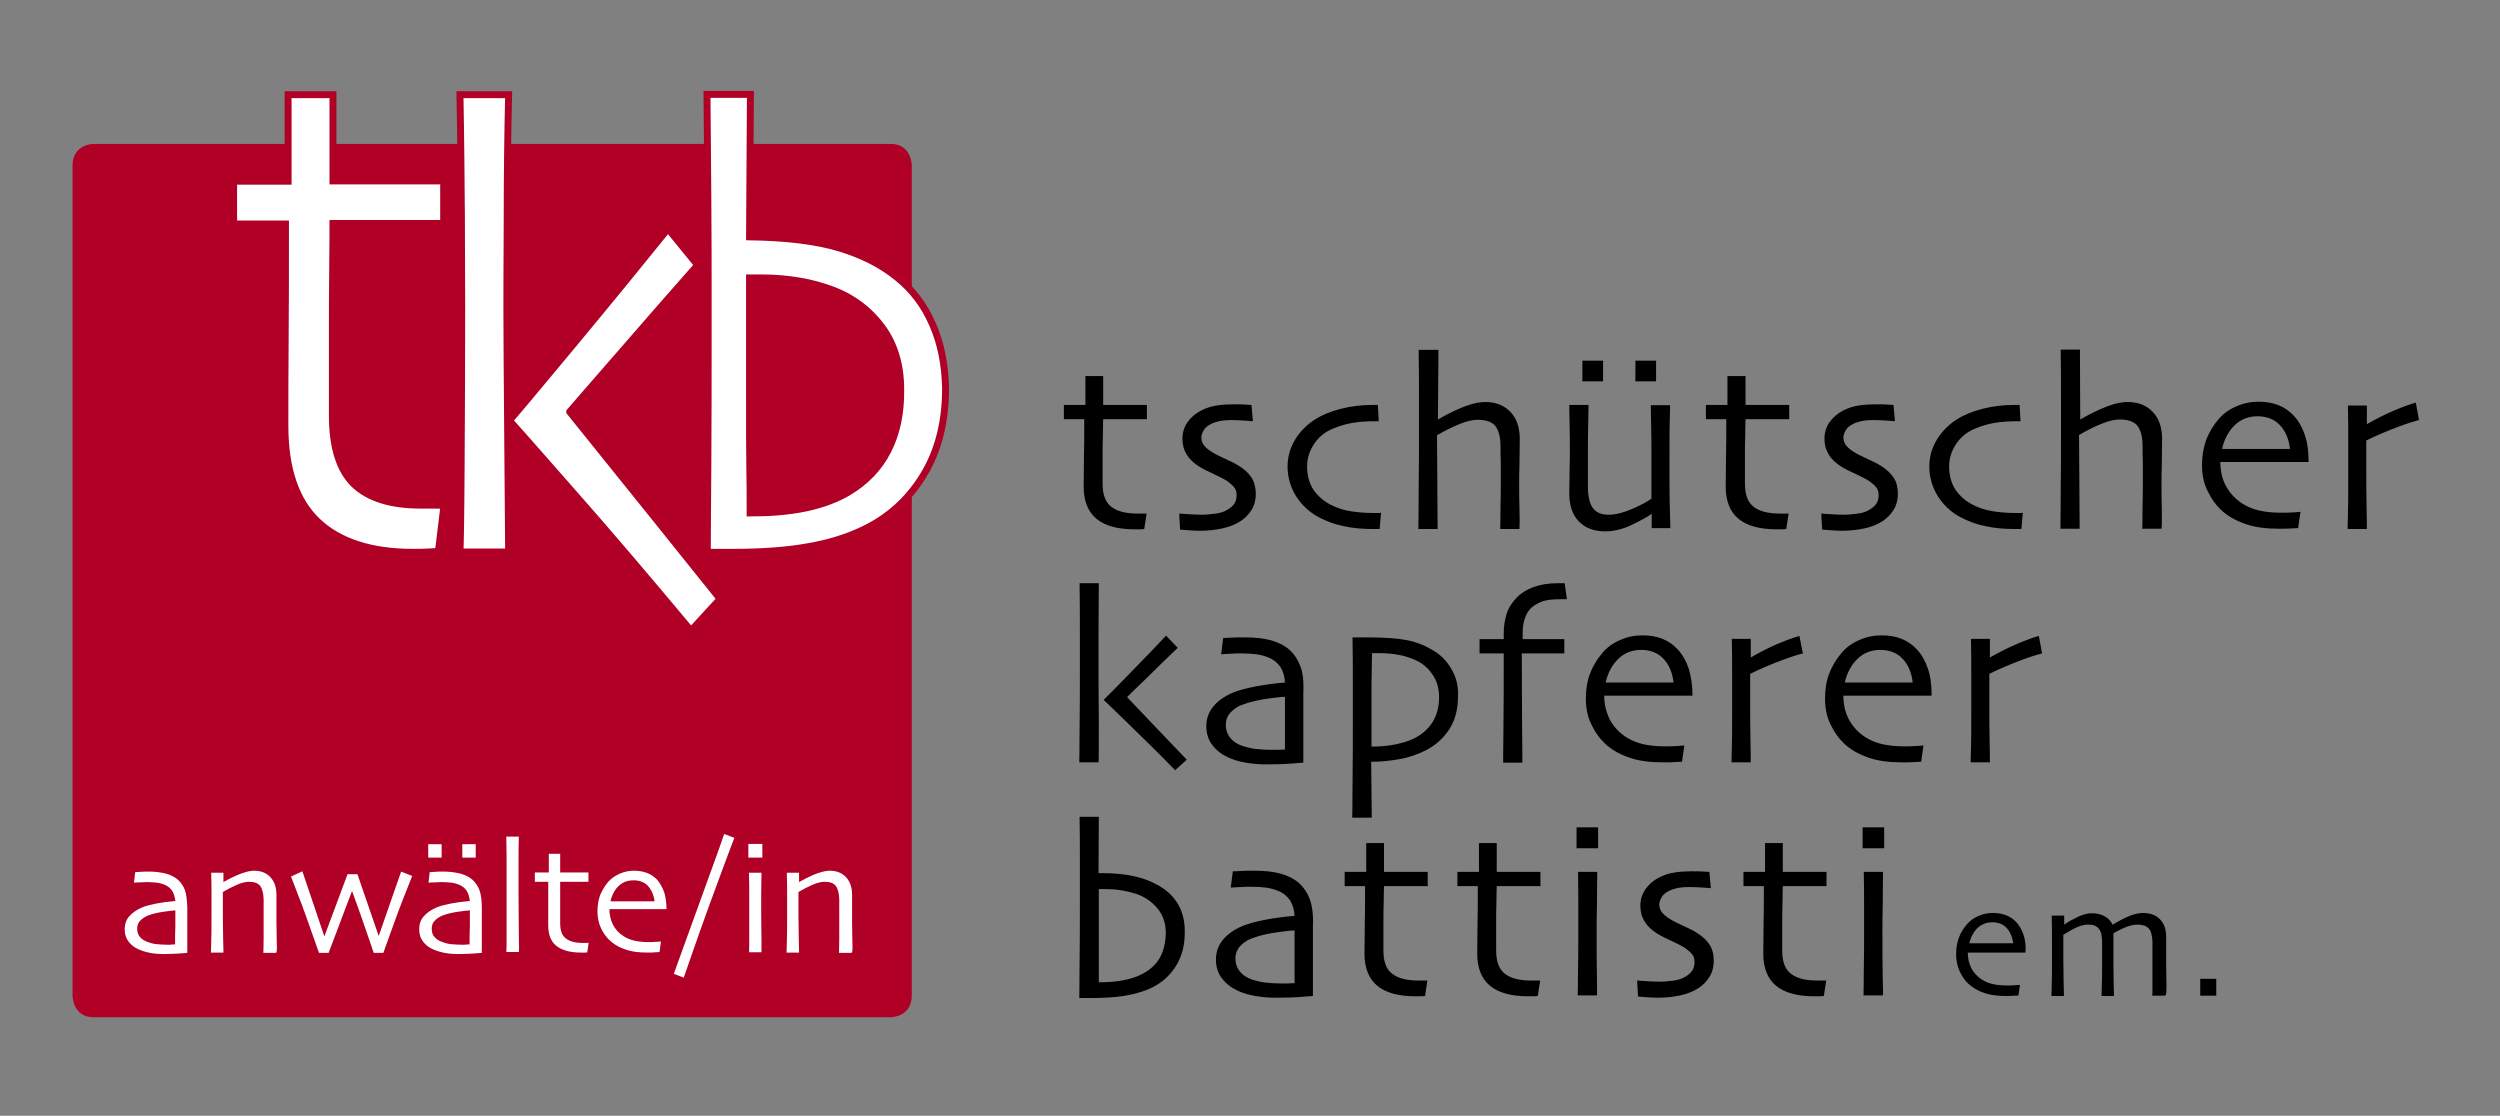 <?xml version="1.0" encoding="utf-8"?>
<!-- Generator: Adobe Illustrator 26.1.0, SVG Export Plug-In . SVG Version: 6.00 Build 0)  -->
<svg version="1.1" id="Ebene_1" xmlns="http://www.w3.org/2000/svg" xmlns:xlink="http://www.w3.org/1999/xlink" x="0px" y="0px"
	 viewBox="0 0 858.2 383" style="enable-background:new 0 0 858.2 383;" xml:space="preserve">
<rect x="0" y="0" width="858.2" height="383" fill="#808080" stroke="none"/>
<style type="text/css">
	.st0{fill:#B10026;}
	.st1{fill:#FFFFFF;}
	
		.st2{clip-path:url(#SVGID_00000085236359999015099680000002439200405430577035_);fill:none;stroke:#B10026;stroke-width:2.378;stroke-miterlimit:10;}
	.st3{fill:none;stroke:#B10026;stroke-width:2.378;stroke-miterlimit:10;}
	
		.st4{clip-path:url(#SVGID_00000073680418918959928640000001677920923217050517_);fill:none;stroke:#B10026;stroke-width:2.378;stroke-miterlimit:10;}
	.st5{fill:none;stroke:#B10026;stroke-width:2.378;}
</style>
<g>
	<path class="st0" d="M32.1,49.4c0,0-7.2,0-7.2,7.5v284.8c0,0,0,7.5,7.2,7.5h273.7c0,0,7.2,0,7.2-7.5V56.9c0,0,0-7.5-7.2-7.5H32.1
		L32.1,49.4z"/>
	<path class="st1" d="M149,173.4c-1.8,0-3.3,0-4.6,0c-10.3,0-17.9-2.4-22.9-7.2c-4.9-4.8-7.4-12.6-7.4-23.5c0-7,0-13.1,0-18.2
		c0-5.1,0-9.4,0-12.9c0-4.2,0-10.6,0.1-19.3c0.1-8.7,0.1-13.9,0.1-15.6h38V62.1h-38V32.5H98.9v29.7H80.2v14.7H98
		c0,15.7,0,28.8-0.1,39.4c-0.1,10.6-0.1,20.5-0.1,29.8c0,14.8,3.7,25.7,11.1,32.8c7.4,7.1,18.4,10.7,32.9,10.7c1.4,0,3.1,0,5-0.1
		c1.9-0.1,3.2-0.2,3.7-0.2l1.9-15.7C151.9,173.4,150.8,173.4,149,173.4"/>
	<g>
		<defs>
			<rect id="SVGID_1_" x="2.9" y="20.7" width="841.9" height="343"/>
		</defs>
		<clipPath id="SVGID_00000172428363134561315160000002043196586078857864_">
			<use xlink:href="#SVGID_1_"  style="overflow:visible;"/>
		</clipPath>
		
			<path style="clip-path:url(#SVGID_00000172428363134561315160000002043196586078857864_);fill:none;stroke:#B10026;stroke-width:2.378;stroke-miterlimit:10;" d="
			M149,173.4c-1.8,0-3.3,0-4.6,0c-10.3,0-17.9-2.4-22.9-7.2c-4.9-4.8-7.4-12.6-7.4-23.5c0-7,0-13.1,0-18.2c0-5.1,0-9.4,0-12.9
			c0-4.2,0-10.6,0.1-19.3c0.1-8.7,0.1-13.9,0.1-15.6h38V62.1h-38V32.5H98.9v29.7H80.2v14.7H98c0,15.7,0,28.8-0.1,39.4
			c-0.1,10.6-0.1,20.5-0.1,29.8c0,14.8,3.7,25.7,11.1,32.8c7.4,7.1,18.4,10.7,32.9,10.7c1.4,0,3.1,0,5-0.1c1.9-0.1,3.2-0.2,3.7-0.2
			l1.9-15.7C151.9,173.4,150.8,173.4,149,173.4"/>
	</g>
	<path class="st1" d="M195.6,141.4v-0.1c2.3-2.7,8.1-9.3,17.4-20c9.2-10.6,18.1-20.8,26.5-30.3l-10.2-12.5
		c-8.2,10.2-18.8,23.2-32,39.1c-13.2,15.9-20.6,24.7-22.3,26.6v0.3c1.3,1.4,8.1,9.1,20.3,23c12.3,13.9,26.3,30.3,41.9,49l10-10.9
		C233.5,188.5,216.3,167.1,195.6,141.4L195.6,141.4z"/>
	<path class="st3" d="M195.6,141.4v-0.1c2.3-2.7,8.1-9.3,17.4-20c9.2-10.6,18.1-20.8,26.5-30.3l-10.2-12.5
		c-8.2,10.2-18.8,23.2-32,39.1c-13.2,15.9-20.6,24.7-22.3,26.6v0.3c1.3,1.4,8.1,9.1,20.3,23c12.3,13.9,26.3,30.3,41.9,49l10-10.9
		C233.5,188.5,216.3,167.1,195.6,141.4L195.6,141.4z"/>
	<path class="st1" d="M174.6,32.5h-16.7c0.3,15.9,0.4,30,0.5,42.3c0,12.3,0.1,22.5,0.1,30.5c0,18.9-0.1,37.3-0.2,55.3
		c-0.1,18-0.3,27.6-0.4,28.9h16.7c0-1.2-0.1-13.6-0.3-37c-0.2-23.5-0.3-38.9-0.3-46.2c0-3.1,0-13.1,0.1-29.8
		C174.1,59.8,174.3,45.1,174.6,32.5L174.6,32.5z"/>
	<g>
		<defs>
			<rect id="SVGID_00000151505467698342671590000008439350186128730551_" x="2.9" y="20.7" width="841.9" height="343"/>
		</defs>
		<clipPath id="SVGID_00000022522480860963428220000017539812331923171723_">
			<use xlink:href="#SVGID_00000151505467698342671590000008439350186128730551_"  style="overflow:visible;"/>
		</clipPath>
		
			<path style="clip-path:url(#SVGID_00000022522480860963428220000017539812331923171723_);fill:none;stroke:#B10026;stroke-width:2.378;stroke-miterlimit:10;" d="
			M174.6,32.5h-16.7c0.3,15.9,0.4,30,0.5,42.3c0,12.3,0.1,22.5,0.1,30.5c0,18.9-0.1,37.3-0.2,55.3c-0.1,18-0.3,27.6-0.4,28.9h16.7
			c0-1.2-0.1-13.6-0.3-37c-0.2-23.5-0.3-38.9-0.3-46.2c0-3.1,0-13.1,0.1-29.8C174.1,59.8,174.3,45.1,174.6,32.5L174.6,32.5z"/>
	</g>
	<path class="st1" d="M320.1,111.3c-2.8-6.5-6.9-11.9-12.3-16.2c-5.2-4.2-11.6-7.5-19.4-9.9c-7.8-2.4-18.1-3.7-31.1-3.9l0.3-48.9
		h-14.9c0.1,12.4,0.2,24.6,0.3,36.6c0.1,11.9,0.1,24.3,0.1,37c0,20.8,0,38.6-0.1,53.3c-0.1,14.8-0.2,24.9-0.2,30.3
		c1.3,0,2.7,0,4.2,0c1.5,0,2.9,0,4.3,0c10.1,0,18.7-0.6,25.9-1.9c7.2-1.2,13.6-3.2,19.2-5.9c8.6-4.1,15.5-10.3,20.6-18.7
		c5.1-8.3,7.6-18.3,7.6-29.9C324.4,125.1,323,117.8,320.1,111.3L320.1,111.3z M304.8,154.7c-3,5.9-7.5,10.6-13.5,14.2
		c-4.2,2.5-9.1,4.3-14.8,5.5c-5.7,1.2-12.1,1.7-19,1.7c0-5,0-10-0.1-14.8c-0.1-4.9-0.1-13.2-0.1-25c0-6.3,0-14.3,0-24
		c0-9.7,0-15.3,0-16.9c0.6,0,1.3,0,2.1,0c0.9,0,1.7,0,2.5,0c4.3,0,8.6,0.4,12.7,1.1c4.1,0.7,7.9,1.8,11.4,3.1
		c6.8,2.6,12.4,6.8,16.7,12.6c4.3,5.8,6.5,13,6.5,21.5C309.3,141.9,307.8,148.8,304.8,154.7L304.8,154.7z"/>
	<path class="st5" d="M320.1,111.3c-2.8-6.5-6.9-11.9-12.3-16.2c-5.2-4.2-11.6-7.5-19.4-9.9c-7.8-2.4-18.1-3.7-31.1-3.9l0.3-48.9
		h-14.9c0.1,12.4,0.2,24.6,0.3,36.6c0.1,11.9,0.1,24.3,0.1,37c0,20.8,0,38.6-0.1,53.3c-0.1,14.8-0.2,24.9-0.2,30.3
		c1.3,0,2.7,0,4.2,0c1.5,0,2.9,0,4.3,0c10.1,0,18.7-0.6,25.9-1.9c7.2-1.2,13.6-3.2,19.2-5.9c8.6-4.1,15.5-10.3,20.6-18.7
		c5.1-8.3,7.6-18.3,7.6-29.9C324.4,125.1,323,117.8,320.1,111.3L320.1,111.3z M304.8,154.7c-3,5.9-7.5,10.6-13.5,14.2
		c-4.2,2.5-9.1,4.3-14.8,5.5c-5.7,1.2-12.1,1.7-19,1.7c0-5,0-10-0.1-14.8c-0.1-4.9-0.1-13.2-0.1-25c0-6.3,0-14.3,0-24
		c0-9.7,0-15.3,0-16.9c0.6,0,1.3,0,2.1,0c0.9,0,1.7,0,2.5,0c4.3,0,8.6,0.4,12.7,1.1c4.1,0.7,7.9,1.8,11.4,3.1
		c6.8,2.6,12.4,6.8,16.7,12.6c4.3,5.8,6.5,13,6.5,21.5C309.3,141.9,307.8,148.8,304.8,154.7L304.8,154.7z"/>
	<path class="st1" d="M63.5,305.6c-0.5-1.4-1.3-2.5-2.3-3.5c-1.1-1-2.5-1.7-4.2-2.2c-1.7-0.4-3.6-0.7-5.7-0.7c-1.4,0-2.5,0-3.3,0.1
		c-0.8,0-1.3,0.1-1.6,0.1l-0.4,3.6c1-0.1,1.7-0.1,2.3-0.1c0.6,0,1.3-0.1,2.1-0.1c1.3,0,2.4,0.1,3.4,0.2c1,0.1,1.9,0.4,2.7,0.7
		c1.2,0.5,2,1.2,2.6,2.1c0.6,0.9,0.9,2.1,1.1,3.5c-2.5,0.2-4.7,0.5-6.7,0.9c-2,0.4-3.5,0.8-4.7,1.3c-1.9,0.8-3.3,1.8-4.4,3
		c-1.1,1.3-1.6,2.7-1.6,4.5c0,1.6,0.4,3,1.3,4.2c0.9,1.2,2.1,2.1,3.5,2.7c1.1,0.5,2.4,0.9,3.9,1.2c1.5,0.3,3,0.4,4.5,0.4
		c2.4,0,4.3-0.1,5.8-0.2c1.5-0.1,2.3-0.2,2.5-0.2c0-0.2,0-1.7,0-4.6c0-2.8,0-6.5,0-10.9C64.2,309,64,307,63.5,305.6L63.5,305.6z
		 M60.1,322.4c0,1.1,0,1.7,0,1.8c-0.6,0-1.1,0-1.7,0.1c-0.5,0-1,0-1.3,0c-1.2,0-2.3-0.1-3.4-0.2c-1.1-0.1-2.1-0.4-2.9-0.7
		c-1.2-0.4-2.1-1-2.7-1.7c-0.7-0.7-1-1.7-1-3c0-1.1,0.4-2.1,1.2-2.8c0.8-0.8,1.7-1.3,2.7-1.7c1.4-0.5,3-0.9,5-1.2
		c2-0.3,3.4-0.4,4.2-0.5c0,1.2,0,2.3,0,3.2c0,0.9,0,1.7,0,2.3C60.1,319.9,60.1,321.4,60.1,322.4L60.1,322.4z M95,323.2
		c0-2.5-0.1-4.5-0.1-6.2c0-1,0-2.4,0-4c0-1.7,0-3.6,0-5.9c0-2.5-0.7-4.5-2.1-6c-1.4-1.5-3.3-2.2-5.6-2.2c-1.1,0-2.5,0.3-4.2,0.9
		c-1.7,0.6-3.8,1.6-6.3,3l0-0.1l0-3.1h-4.2c0.1,2.9,0.1,5.6,0.1,8.1c0,2.5,0,4.8,0,6.7c0,4.1,0,7.2-0.1,9.3c0,2.1-0.1,3.2-0.1,3.3
		h4.3c0-0.1,0-1.7-0.1-4.7c0-3-0.1-5.5-0.1-7.6c0-1.6,0-3.4,0-5.3c0-2,0-3,0-3.2c1.7-1,3.3-1.8,4.9-2.5c1.6-0.7,3-1,4.1-1
		c1.8,0,3.1,0.5,3.8,1.4c0.7,0.9,1.1,2.4,1.2,4.5c0,0.8,0,2.2,0,4c0,1.8,0,3.2,0,4.2c0,0.7,0,2.4,0,5.3c0,2.8-0.1,4.5-0.1,5h4.3
		C95.1,326.9,95.1,325.6,95,323.2L95,323.2z M137.7,299.2l-7.7,22.1H130l-7.3-21.2h-3.4l-7.9,21.2h-0.1l-7.5-22.2l-3.9,1.8
		c2.6,6.6,4.8,12.5,6.6,17.7c1.8,5.2,2.8,8,3,8.5h3.3c0.1-0.1,0.9-2.5,2.7-7.1c1.7-4.6,3.5-9.2,5.3-14h0.1
		c2.1,5.7,3.8,10.6,5.2,14.7c1.4,4.1,2.1,6.2,2.2,6.4h3.3c0.1-0.2,1.1-3.2,3.2-8.9c2-5.7,4.3-11.5,6.7-17.5L137.7,299.2L137.7,299.2
		z M164.6,305.6c-0.5-1.4-1.3-2.5-2.3-3.5c-1.1-1-2.5-1.7-4.2-2.2c-1.7-0.4-3.6-0.7-5.7-0.7c-1.4,0-2.5,0-3.3,0.1
		c-0.8,0-1.3,0.1-1.6,0.1l-0.4,3.6c1-0.1,1.7-0.1,2.3-0.1c0.6,0,1.3-0.1,2.1-0.1c1.3,0,2.4,0.1,3.4,0.2c1,0.1,1.9,0.4,2.7,0.7
		c1.2,0.5,2,1.2,2.6,2.1s0.9,2.1,1.1,3.5c-2.5,0.2-4.7,0.5-6.7,0.9c-2,0.4-3.5,0.8-4.7,1.3c-1.9,0.8-3.3,1.8-4.4,3
		c-1.1,1.3-1.6,2.7-1.6,4.5c0,1.6,0.4,3,1.3,4.2c0.9,1.2,2.1,2.1,3.5,2.7c1.1,0.5,2.4,0.9,3.9,1.2s3,0.4,4.5,0.4
		c2.4,0,4.3-0.1,5.8-0.2c1.5-0.1,2.3-0.2,2.5-0.2c0-0.2,0-1.7,0-4.6c0-2.8,0-6.5,0-10.9C165.4,309,165.1,307,164.6,305.6
		L164.6,305.6z M161.2,322.4c0,1.1,0,1.7,0,1.8c-0.6,0-1.1,0-1.7,0.1c-0.5,0-1,0-1.3,0c-1.2,0-2.3-0.1-3.4-0.2
		c-1.1-0.1-2.1-0.4-2.9-0.7c-1.2-0.4-2.1-1-2.7-1.7c-0.7-0.7-1-1.7-1-3c0-1.1,0.4-2.1,1.2-2.8c0.8-0.8,1.7-1.3,2.7-1.7
		c1.4-0.5,3-0.9,5-1.2c2-0.3,3.4-0.4,4.2-0.5c0,1.2,0,2.3,0,3.2c0,0.9,0,1.7,0,2.3C161.2,319.9,161.2,321.4,161.2,322.4L161.2,322.4
		z M163.3,289.8h-4.6v4.6h4.6V289.8L163.3,289.8z M151.6,289.8h-4.6v4.6h4.6V289.8L151.6,289.8z M178.1,320.6
		c0-4.1-0.1-8.9-0.1-14.4c0-2.5,0-5.6,0-9.3c0-3.7,0-6.9,0.1-9.7h-4.3c0.1,4.1,0.1,7.8,0.1,11c0,3.3,0,6,0,8.1c0,3.3,0,7.5,0,12.6
		c0,5.1,0,7.7-0.1,7.9h4.3C178.2,326.8,178.2,324.7,178.1,320.6L178.1,320.6z M201.3,323.7c-0.5,0-0.8,0-1.2,0
		c-2.6,0-4.6-0.5-5.9-1.6c-1.3-1-1.9-2.7-1.9-5.1c0-1.5,0-2.8,0-3.9c0-1.1,0-2,0-2.8c0-0.9,0-2.3,0-4.2c0-1.9,0-3,0-3.4h9.7v-3.2
		h-9.7v-6.4h-3.9v6.4h-4.8v3.2h4.6c0,3.4,0,6.2,0,8.5c0,2.3,0,4.4,0,6.4c0,3.2,0.9,5.6,2.8,7.1c1.9,1.5,4.7,2.3,8.4,2.3
		c0.4,0,0.8,0,1.3,0c0.5,0,0.8,0,0.9-0.1l0.5-3.4C202.1,323.7,201.8,323.7,201.3,323.7L201.3,323.7z M228,306.3
		c-0.6-1.7-1.4-3.1-2.4-4.3c-1-1-2.1-1.8-3.4-2.3c-1.3-0.5-2.8-0.8-4.5-0.8c-1.7,0-3.3,0.3-4.9,1c-1.6,0.7-2.9,1.6-4,2.8
		c-1.2,1.4-2.1,3-2.8,4.6c-0.6,1.7-0.9,3.5-0.9,5.6c0,2.1,0.4,4,1.2,5.7c0.8,1.7,1.8,3.1,3,4.2c1.4,1.3,3.1,2.4,5.3,3.1
		c2.1,0.8,4.7,1.1,7.5,1.1c1.1,0,2.1,0,2.9-0.1c0.8,0,1.3-0.1,1.4-0.1l0.5-3.6c-0.2,0-0.7,0.1-1.6,0.1c-0.9,0.1-1.8,0.1-2.8,0.1
		c-1.9,0-3.5-0.2-4.8-0.5c-1.3-0.3-2.5-0.8-3.6-1.5c-1.6-1-2.9-2.4-3.7-4c-0.8-1.6-1.2-3.4-1.2-5.3h19.6
		C228.8,310,228.5,307.9,228,306.3L228,306.3z M209.6,309.3c0.5-2.2,1.5-4,2.8-5.2c1.4-1.3,3-1.9,5.1-1.9c2,0,3.7,0.6,4.9,1.9
		c1.2,1.3,2,3,2.3,5.3H209.6L209.6,309.3z M248.6,286.3c-1.2,3.5-2.6,7.4-4.2,11.8c-1.6,4.4-3,8.2-4.2,11.6
		c-2.2,6.1-4.2,11.6-5.9,16.3c-1.7,4.7-2.7,7.5-3,8.3l3.4,1.3c0.3-0.7,1.2-3.5,2.9-8.3c1.7-4.8,3.6-10.4,5.9-16.6
		c1.1-3,2.5-6.8,4.2-11.4c1.7-4.7,3.2-8.5,4.4-11.7L248.6,286.3L248.6,286.3z M261.7,289.7h-4.8v4.7h4.8V289.7L261.7,289.7z
		 M261.4,323.1c0-2.5-0.1-5.9-0.1-10.1c0-1.8,0-3.8,0-6.1c0-2.3,0.1-4.7,0.1-7.3h-4.3c0.1,3,0.1,5.6,0.1,7.8c0,2.2,0,4.3,0,6.1
		c0,2.1,0,4.8,0,8.1c0,3.3,0,5-0.1,5.3h4.3C261.4,327,261.4,325.7,261.4,323.1L261.4,323.1z M292.6,323.2c0-2.5-0.1-4.5-0.1-6.2
		c0-1,0-2.4,0-4c0-1.7,0-3.6,0-5.9c0-2.5-0.7-4.5-2.1-6c-1.4-1.5-3.3-2.2-5.6-2.2c-1.1,0-2.5,0.3-4.2,0.9c-1.7,0.6-3.8,1.6-6.3,3
		l0-0.1l0-3.1h-4.2c0.1,2.9,0.1,5.6,0.1,8.1s0,4.8,0,6.7c0,4.1,0,7.2-0.1,9.3c0,2.1-0.1,3.2-0.1,3.3h4.3c0-0.1,0-1.7-0.1-4.7
		c0-3-0.1-5.5-0.1-7.6c0-1.6,0-3.4,0-5.3c0-2,0-3,0-3.2c1.7-1,3.3-1.8,4.9-2.5c1.6-0.7,3-1,4.1-1c1.8,0,3.1,0.5,3.8,1.4
		c0.7,0.9,1.1,2.4,1.2,4.5c0,0.8,0,2.2,0,4c0,1.8,0,3.2,0,4.2c0,0.7,0,2.4,0,5.3c0,2.8-0.1,4.5-0.1,5h4.3
		C292.7,326.9,292.7,325.6,292.6,323.2L292.6,323.2z"/>
	<path d="M405,311.5c-1.3-2.6-3.1-4.7-5.5-6.4c-2.3-1.6-5.2-3-8.6-3.9c-3.5-1-8-1.5-13.8-1.5l0.1-19.3h-6.6
		c0.1,4.9,0.1,9.7,0.1,14.5c0,4.7,0,9.6,0,14.6c0,8.2,0,15.2-0.1,21.1c0,5.8-0.1,9.8-0.1,12c0.6,0,1.2,0,1.8,0s1.3,0,1.9,0
		c4.5,0,8.3-0.2,11.5-0.7c3.2-0.5,6-1.3,8.5-2.3c3.8-1.6,6.9-4.1,9.1-7.4c2.2-3.3,3.4-7.2,3.4-11.8C406.8,317,406.2,314.1,405,311.5
		L405,311.5z M398.2,328.7c-1.3,2.3-3.3,4.2-6,5.6c-1.8,1-4,1.7-6.6,2.2c-2.5,0.5-5.4,0.7-8.4,0.7c0-2,0-3.9,0-5.9
		c0-1.9,0-5.2,0-9.9c0-2.5,0-5.6,0-9.5c0-3.8,0-6.1,0-6.7c0.3,0,0.6,0,0.9,0c0.4,0,0.7,0,1.1,0c1.9,0,3.8,0.1,5.6,0.4
		c1.8,0.3,3.5,0.7,5.1,1.2c3,1,5.5,2.7,7.4,5c1.9,2.3,2.9,5.1,2.9,8.5C400.1,323.6,399.5,326.3,398.2,328.7L398.2,328.7z
		 M449.6,308.6c-0.8-2.1-2-3.9-3.6-5.4c-1.7-1.5-3.9-2.6-6.4-3.3c-2.6-0.7-5.5-1-8.8-1c-2.2,0-3.9,0-5.1,0.1
		c-1.2,0.1-2.1,0.1-2.5,0.1l-0.7,5.6c1.5-0.1,2.7-0.2,3.6-0.2c0.9-0.1,1.9-0.1,3.2-0.1c2,0,3.8,0.1,5.3,0.3c1.5,0.2,2.9,0.6,4.1,1.1
		c1.8,0.7,3.1,1.8,4.1,3.2c0.9,1.4,1.5,3.2,1.6,5.4c-3.9,0.3-7.3,0.8-10.4,1.4c-3,0.6-5.5,1.3-7.3,2c-2.9,1.2-5.2,2.8-6.8,4.7
		s-2.5,4.2-2.5,6.9c0,2.5,0.7,4.7,2.1,6.5c1.4,1.8,3.2,3.2,5.4,4.2c1.7,0.8,3.7,1.4,6,1.8c2.3,0.4,4.6,0.6,6.9,0.6
		c3.7,0,6.7-0.1,9-0.3c2.3-0.2,3.6-0.3,3.9-0.3c0-0.3,0-2.7,0-7c0-4.4,0-10,0-16.9C450.9,313.9,450.4,310.8,449.6,308.6L449.6,308.6
		z M444.4,334.7c0,1.6,0,2.6,0,2.8c-0.9,0-1.7,0.1-2.6,0.1c-0.8,0-1.5,0-2.1,0c-1.8,0-3.6-0.1-5.3-0.3c-1.7-0.2-3.2-0.6-4.5-1
		c-1.8-0.6-3.2-1.5-4.2-2.7c-1-1.2-1.6-2.7-1.6-4.6c0-1.7,0.6-3.2,1.8-4.4c1.2-1.2,2.6-2.1,4.2-2.6c2.1-0.8,4.7-1.4,7.8-1.9
		c3.1-0.4,5.2-0.7,6.5-0.7c0,1.9,0,3.6,0,5c0,1.5,0,2.7,0,3.6C444.4,330.8,444.4,333,444.4,334.7L444.4,334.7z M488.7,336.6
		c-0.7,0-1.3,0-1.8,0c-4.1,0-7.1-0.8-9.1-2.4c-2-1.6-2.9-4.2-2.9-7.9c0-2.3,0-4.4,0-6.1c0-1.7,0-3.1,0-4.3c0-1.4,0-3.5,0.1-6.5
		c0-2.9,0.1-4.7,0.1-5.2h15v-4.9h-15v-9.9H469v9.9h-7.4v4.9h7c0,5.3,0,9.7-0.1,13.2c0,3.5-0.1,6.9-0.1,10c0,4.9,1.5,8.6,4.4,11
		c2.9,2.4,7.3,3.6,13,3.6c0.6,0,1.2,0,2,0c0.8,0,1.3-0.1,1.4-0.1l0.8-5.3C489.9,336.6,489.4,336.6,488.7,336.6L488.7,336.6z
		 M527.4,336.6c-0.7,0-1.3,0-1.8,0c-4.1,0-7.1-0.8-9.1-2.4c-2-1.6-2.9-4.2-2.9-7.9c0-2.3,0-4.4,0-6.1c0-1.7,0-3.1,0-4.3
		c0-1.4,0-3.5,0.1-6.5c0-2.9,0.1-4.7,0.1-5.2h15v-4.9h-15v-9.9h-6.1v9.9h-7.4v4.9h7c0,5.3,0,9.7-0.1,13.2c0,3.5-0.1,6.9-0.1,10
		c0,4.9,1.5,8.6,4.4,11c2.9,2.4,7.3,3.6,13,3.6c0.6,0,1.2,0,2,0c0.8,0,1.2-0.1,1.4-0.1l0.8-5.3C528.6,336.6,528.1,336.6,527.4,336.6
		L527.4,336.6z M548.6,284h-7.4v7.2h7.4V284L548.6,284z M548.2,335.7c-0.1-3.9-0.1-9.2-0.1-15.7c0-2.7,0-5.9,0.1-9.4
		c0-3.5,0.1-7.3,0.1-11.3h-6.6c0.1,4.6,0.1,8.7,0.1,12.1c0,3.5,0,6.6,0,9.5c0,3.3,0,7.5-0.1,12.5c0,5.1-0.1,7.8-0.1,8.3h6.6
		C548.3,341.7,548.2,339.7,548.2,335.7L548.2,335.7z M586.8,324.2c-1-1.5-2.5-2.9-4.5-4.1c-0.9-0.6-2.3-1.3-4.3-2.2
		c-2-0.9-3.6-1.7-4.7-2.4c-1-0.6-1.8-1.2-2.6-2.1c-0.7-0.8-1.1-1.8-1.1-2.9c0-0.8,0.3-1.6,0.8-2.5c0.5-0.9,1.4-1.6,2.6-2.2
		c0.8-0.4,1.8-0.7,3-1c1.2-0.2,2.4-0.3,3.7-0.3c1.8,0,3.5,0.1,5,0.2c1.5,0.1,2.4,0.2,2.6,0.2l-0.5-5.6c-0.2,0-0.8,0-1.9-0.1
		c-1.1-0.1-2.5-0.1-4.2-0.1c-1.9,0-3.8,0.1-5.8,0.4c-2,0.3-3.8,0.9-5.5,1.8c-1.9,1-3.4,2.3-4.6,4c-1.1,1.7-1.7,3.5-1.7,5.6
		c0,2.1,0.5,3.9,1.5,5.5c1,1.6,2.4,2.9,4.3,4.1c1.3,0.8,2.9,1.6,4.9,2.5c1.9,0.9,3.5,1.7,4.6,2.4c1,0.7,1.8,1.4,2.4,2.1
		c0.6,0.7,0.9,1.6,0.9,2.8c0,1.3-0.3,2.3-1,3.2c-0.7,0.9-1.7,1.6-3.1,2.3c-1,0.4-2.3,0.8-3.8,0.9c-1.5,0.2-2.8,0.3-3.8,0.3
		c-1.7,0-3.4-0.1-5.1-0.2c-1.7-0.1-2.7-0.2-2.9-0.2l0.3,5.5c0.2,0,1,0.1,2.5,0.2c1.5,0.1,2.9,0.2,4.3,0.2c2.8,0,5.4-0.3,7.7-0.8
		c2.3-0.5,4.4-1.3,6.1-2.4c1.6-1,2.9-2.3,3.9-3.9c1-1.6,1.5-3.5,1.5-5.5C588.3,327.5,587.8,325.7,586.8,324.2L586.8,324.2z
		 M625.6,336.6c-0.7,0-1.3,0-1.8,0c-4.1,0-7.1-0.8-9.1-2.4c-2-1.6-2.9-4.2-2.9-7.9c0-2.3,0-4.4,0-6.1c0-1.7,0-3.1,0-4.3
		c0-1.4,0-3.5,0.1-6.5c0-2.9,0.1-4.7,0.1-5.2h15v-4.9h-15v-9.9h-6.1v9.9h-7.4v4.9h7c0,5.3,0,9.7-0.1,13.2c0,3.5-0.1,6.9-0.1,10
		c0,4.9,1.5,8.6,4.4,11c2.9,2.4,7.3,3.6,13,3.6c0.6,0,1.2,0,2,0c0.8,0,1.2-0.1,1.4-0.1l0.8-5.3C626.8,336.6,626.3,336.6,625.6,336.6
		L625.6,336.6z M646.8,284h-7.4v7.2h7.4V284L646.8,284z M646.3,335.7c-0.1-3.9-0.1-9.2-0.1-15.7c0-2.7,0-5.9,0.1-9.4
		c0-3.5,0.1-7.3,0.1-11.3h-6.6c0.1,4.6,0.1,8.7,0.1,12.1c0,3.5,0,6.6,0,9.5c0,3.3,0,7.5-0.1,12.5c0,5.1-0.1,7.8-0.1,8.3h6.6
		C646.5,341.7,646.4,339.7,646.3,335.7L646.3,335.7z M694.6,320.8c-0.6-1.7-1.4-3.1-2.5-4.3c-1-1-2.1-1.8-3.4-2.3
		c-1.3-0.5-2.8-0.8-4.5-0.8c-1.7,0-3.4,0.3-5,1c-1.6,0.7-2.9,1.6-4,2.9c-1.2,1.4-2.2,3-2.8,4.7c-0.6,1.7-0.9,3.6-0.9,5.6
		c0,2.1,0.4,4,1.2,5.8c0.8,1.7,1.8,3.2,3,4.3c1.4,1.3,3.2,2.4,5.3,3.1c2.2,0.8,4.7,1.1,7.6,1.1c1.1,0,2.1,0,2.9-0.1
		c0.8,0,1.3-0.1,1.4-0.1l0.5-3.6c-0.2,0-0.7,0.1-1.6,0.1c-0.9,0.1-1.8,0.1-2.9,0.1c-1.9,0-3.5-0.2-4.9-0.5c-1.3-0.3-2.6-0.8-3.6-1.5
		c-1.7-1.1-2.9-2.4-3.7-4c-0.8-1.6-1.2-3.4-1.2-5.3h19.8C695.5,324.6,695.2,322.5,694.6,320.8L694.6,320.8z M676,323.9
		c0.5-2.2,1.5-4,2.8-5.3c1.4-1.3,3.1-2,5.1-2c2,0,3.7,0.6,4.9,1.9c1.2,1.3,2,3.1,2.3,5.3H676L676,323.9z M743.7,338.4
		c0-2.1-0.1-4.7-0.1-7.8c0-1.5,0-2.9,0-4.2c0-1.3,0-2.9,0-4.9c0-2.5-0.7-4.5-2.1-5.9c-1.4-1.5-3.4-2.2-5.9-2.2c-1.2,0-2.7,0.3-4.5,1
		c-1.8,0.7-3.7,1.7-5.8,3h-0.1c-0.5-1.1-1.4-2.1-2.6-2.8c-1.2-0.7-2.7-1.1-4.5-1.1c-1.4,0-3.1,0.4-4.9,1.3c-1.9,0.9-3.4,1.7-4.6,2.6
		l0,0l0-3.1h-4.3c0.1,3.2,0.1,6.1,0.1,8.6s0,4.5,0,6c0,4.6,0,7.9-0.1,9.8c0,2-0.1,3-0.1,3.2h4.3c0-0.2,0-1.8-0.1-4.8
		c0-3-0.1-5.6-0.1-7.8c0-1.3,0-2.9,0-4.9c0-2,0-3.2,0-3.5c1.8-1.1,3.3-2,4.7-2.6c1.4-0.6,2.6-0.9,3.6-0.9c1.1,0,2,0.1,2.6,0.4
		c0.6,0.3,1.1,0.7,1.5,1.3c0.3,0.5,0.6,1.1,0.7,1.9c0.1,0.7,0.2,1.5,0.2,2.3c0,0.9,0,2.2,0,4.1c0,1.8,0,3.2,0,4.1
		c0,2.7,0,5.1-0.1,7.1c0,2-0.1,3.1-0.1,3.3h4.3c0-0.2,0-1.3-0.1-3.4c0-2.1-0.1-4.6-0.1-7.6c0-1.4,0-2.8,0-4.4c0-1.5,0-3,0-4.5
		c0-0.4,0-0.8,0-1.1c0-0.3,0-0.5,0-0.5c1.7-1,3.3-1.8,4.7-2.3c1.4-0.5,2.6-0.7,3.6-0.7c1.7,0,2.9,0.4,3.8,1.3
		c0.8,0.8,1.2,2.4,1.3,4.5c0,0.9,0,2.3,0,4.2c0,1.9,0,3.2,0,4c0,2.1,0,4.3,0,6.6c0,2.4,0,3.6-0.1,3.8h4.3
		C743.7,341.7,743.7,340.5,743.7,338.4L743.7,338.4z M760.8,336h-5.5v5.8h5.5V336L760.8,336z"/>
	<path d="M377.2,247.2c-0.1-9.2-0.1-15.2-0.1-18.1c0-1.2,0-5.1,0-11.7c0-6.5,0.1-12.3,0.1-17.2h-6.6c0.1,6.2,0.1,11.8,0.1,16.6
		c0,4.8,0,8.8,0,12c0,7.4,0,14.6-0.1,21.6c0,7-0.1,10.8-0.1,11.3h6.6C377.2,261.2,377.2,256.4,377.2,247.2L377.2,247.2z
		 M386.9,239.3L386.9,239.3c0.9-0.9,3.2-3.2,6.9-6.7c3.6-3.6,7.1-7,10.5-10.2l-4-4.2c-3.2,3.4-7.4,7.8-12.6,13.1
		c-5.2,5.3-8.1,8.3-8.8,8.9v0.1c0.5,0.5,3.2,3,8,7.7c4.8,4.7,10.4,10.1,16.5,16.4l4-3.6C401.9,255.1,395.1,247.9,386.9,239.3
		L386.9,239.3L386.9,239.3z M446.3,228.5c-0.8-2.1-2-3.9-3.6-5.4c-1.7-1.5-3.9-2.6-6.4-3.3c-2.6-0.7-5.5-1-8.8-1
		c-2.2,0-3.9,0-5.1,0.1c-1.2,0.1-2.1,0.1-2.5,0.1l-0.7,5.6c1.5-0.1,2.7-0.2,3.6-0.2c0.9-0.1,1.9-0.1,3.2-0.1c2,0,3.8,0.1,5.3,0.3
		c1.5,0.2,2.9,0.6,4.1,1.1c1.8,0.7,3.1,1.8,4.1,3.2c0.9,1.4,1.5,3.2,1.6,5.4c-3.9,0.3-7.3,0.8-10.4,1.4c-3,0.6-5.5,1.3-7.3,2
		c-2.9,1.2-5.2,2.8-6.8,4.7c-1.6,1.9-2.5,4.2-2.5,6.9c0,2.5,0.7,4.7,2.1,6.5c1.4,1.8,3.2,3.2,5.4,4.2c1.7,0.8,3.7,1.4,6,1.8
		c2.3,0.4,4.6,0.6,6.9,0.6c3.7,0,6.7-0.1,9-0.3c2.3-0.2,3.6-0.3,3.9-0.3c0-0.3,0-2.7,0-7c0-4.4,0-10,0-16.9
		C447.6,233.7,447.2,230.6,446.3,228.5L446.3,228.5z M441.1,254.5c0,1.7,0,2.6,0,2.8c-0.9,0-1.7,0.1-2.6,0.1c-0.8,0-1.5,0-2.1,0
		c-1.8,0-3.6-0.1-5.3-0.3c-1.7-0.2-3.2-0.6-4.5-1c-1.8-0.6-3.2-1.5-4.2-2.7c-1-1.2-1.6-2.7-1.6-4.6c0-1.7,0.6-3.2,1.8-4.4
		s2.6-2.1,4.2-2.6c2.1-0.8,4.7-1.4,7.8-1.9c3.1-0.4,5.2-0.7,6.5-0.7c0,1.9,0,3.6,0,5c0,1.5,0,2.7,0,3.6
		C441.1,250.7,441.1,252.9,441.1,254.5L441.1,254.5z M498.2,229.6c-1.6-2.8-3.8-5-6.7-6.6c-2.7-1.6-5.6-2.7-8.8-3.3
		c-3.2-0.6-7.8-0.9-13.7-0.9c-0.5,0-1.2,0-2,0c-0.9,0-1.8,0-2.7,0c0.1,5.6,0.1,10.8,0.1,15.7c0,4.9,0,9.1,0,12.8
		c0,7.3,0,14.6-0.1,21.8c0,7.3-0.1,11.1-0.1,11.6h6.7l-0.2-19.2c3.1,0,6.3-0.3,9.7-0.9c3.4-0.6,6.5-1.7,9.4-3.2
		c3.3-1.8,5.9-4.2,7.8-7.2c1.9-3,2.9-6.7,2.9-11C500.7,235.6,499.9,232.4,498.2,229.6L498.2,229.6z M491.7,248
		c-1.5,2.3-3.6,4.2-6.5,5.6c-1.7,0.8-3.9,1.5-6.5,2c-2.6,0.5-5.3,0.7-7.9,0.7c0-1.6,0-3.7,0-6.3c0-2.6,0-4.7,0-6.1
		c0-7,0-11.8,0.1-14.7c0-2.8,0.1-4.5,0.1-5c0.3,0,0.7,0,1,0c0.3,0,0.6,0,0.9,0c2.8,0,5.4,0.2,7.8,0.7c2.4,0.5,4.5,1.3,6.4,2.3
		c2.1,1.2,3.7,2.8,5,4.9c1.3,2.1,1.9,4.5,1.9,7.2C494,242.8,493.2,245.6,491.7,248L491.7,248z M537.1,200.2c-0.2,0-0.5,0-1,0
		c-0.5,0-0.9,0-1.3,0c-3.4,0-6.2,0.5-8.6,1.4c-2.3,0.9-4.2,2.1-5.6,3.6c-1.6,1.7-2.8,3.5-3.4,5.5c-0.6,1.9-1,4.1-1,6.6v2.1h-8.3v4.9
		h8.3c0,9.7,0,18.3-0.1,25.7c-0.1,7.4-0.1,11.4-0.1,11.8h6.6c0-0.4,0-4.5-0.1-12.3c0-7.8-0.1-16.2-0.1-25.2H537v-4.9h-14.3v-1.9
		c0-1.9,0.2-3.6,0.7-5.1c0.5-1.5,1.2-2.7,2.1-3.6c1.2-1.1,2.6-1.9,4.1-2.4c1.5-0.5,3.6-0.7,6.2-0.7c0.3,0,0.7,0,1.2,0s0.8,0,0.9,0
		L537.1,200.2L537.1,200.2z M579.7,229.5c-0.9-2.6-2.1-4.8-3.8-6.6c-1.5-1.6-3.2-2.8-5.2-3.6c-2-0.8-4.3-1.2-6.9-1.2
		c-2.6,0-5.2,0.5-7.6,1.6c-2.4,1-4.5,2.5-6.1,4.4c-1.9,2.2-3.3,4.6-4.3,7.2c-1,2.6-1.4,5.5-1.4,8.6c0,3.2,0.6,6.2,1.9,8.8
		c1.3,2.7,2.8,4.8,4.6,6.5c2.1,2,4.8,3.6,8.2,4.8c3.3,1.2,7.2,1.7,11.7,1.7c1.7,0,3.2,0,4.4-0.1c1.3-0.1,2-0.1,2.2-0.1l0.8-5.6
		c-0.3,0-1.1,0.1-2.5,0.2c-1.3,0.1-2.8,0.1-4.4,0.1c-2.9,0-5.4-0.3-7.5-0.8c-2.1-0.5-3.9-1.3-5.5-2.3c-2.5-1.6-4.4-3.7-5.7-6.1
		c-1.2-2.5-1.9-5.2-1.9-8.2H581C581,235.2,580.5,232.1,579.7,229.5L579.7,229.5z M551.2,234.2c0.8-3.4,2.3-6.1,4.4-8.1
		c2.1-2,4.7-3,7.8-3c3.1,0,5.7,1,7.6,3c1.9,2,3.1,4.7,3.5,8.2H551.2L551.2,234.2z M617.7,218.3c-1.8,0.5-4.3,1.4-7.4,2.7
		s-6.2,2.9-9.3,4.7l0,0v-6.4h-6.5c0.1,4.1,0.1,8.5,0.1,13.2c0,4.7,0,8.3,0,10.9c0,6.4,0,11-0.1,13.6c-0.1,2.7-0.1,4.2-0.1,4.7h6.6
		c0-0.5,0-3-0.1-7.5c-0.1-4.5-0.1-8.4-0.1-11.7c0-2.2,0-4.5,0-7c0-2.5,0-3.9,0-4.2c4.1-2,7.8-3.5,11-4.7c3.2-1.2,5.5-1.9,7.1-2.3
		L617.7,218.3L617.7,218.3z M661.8,229.5c-0.9-2.6-2.1-4.8-3.8-6.6c-1.5-1.6-3.2-2.8-5.2-3.6c-2-0.8-4.3-1.2-6.9-1.2
		c-2.6,0-5.2,0.5-7.6,1.6c-2.4,1-4.5,2.5-6.1,4.4c-1.9,2.2-3.3,4.6-4.3,7.2c-1,2.6-1.4,5.5-1.4,8.6c0,3.2,0.6,6.2,1.9,8.8
		c1.3,2.7,2.8,4.8,4.6,6.5c2.1,2,4.8,3.6,8.2,4.8c3.3,1.2,7.2,1.7,11.7,1.7c1.7,0,3.2,0,4.4-0.1c1.3-0.1,2-0.1,2.2-0.1l0.8-5.6
		c-0.3,0-1.1,0.1-2.5,0.2s-2.8,0.1-4.4,0.1c-2.9,0-5.4-0.3-7.5-0.8c-2.1-0.5-3.9-1.3-5.5-2.3c-2.5-1.6-4.4-3.7-5.7-6.1
		s-1.9-5.2-1.9-8.2h30.3C663.1,235.2,662.7,232.1,661.8,229.5L661.8,229.5z M633.3,234.2c0.8-3.4,2.3-6.1,4.4-8.1c2.1-2,4.7-3,7.8-3
		s5.7,1,7.6,3c1.9,2,3.1,4.7,3.5,8.2H633.3L633.3,234.2z M699.9,218.3c-1.8,0.5-4.3,1.4-7.4,2.7c-3.1,1.3-6.2,2.9-9.4,4.7l0,0v-6.4
		h-6.5c0.1,4.1,0.1,8.5,0.1,13.2c0,4.7,0,8.3,0,10.9c0,6.4,0,11-0.1,13.6c-0.1,2.7-0.1,4.2-0.1,4.7h6.6c0-0.5,0-3-0.1-7.5
		c-0.1-4.5-0.1-8.4-0.1-11.7c0-2.2,0-4.5,0-7c0-2.5,0-3.9,0-4.2c4.1-2,7.8-3.5,11-4.7c3.2-1.2,5.5-1.9,7.1-2.3L699.9,218.3
		L699.9,218.3z"/>
	<path d="M392.3,176.3c-0.7,0-1.3,0-1.8,0c-4.1,0-7.1-0.8-9.1-2.4c-2-1.6-2.9-4.2-2.9-7.9c0-2.3,0-4.4,0-6.1s0-3.1,0-4.3
		c0-1.4,0-3.5,0.1-6.5c0-2.9,0.1-4.7,0.1-5.2h15v-4.9h-15v-9.9h-6.1v9.9h-7.4v4.9h7c0,5.3,0,9.7-0.1,13.2c0,3.6-0.1,6.9-0.1,10
		c0,4.9,1.5,8.6,4.4,11c2.9,2.4,7.3,3.6,13,3.6c0.6,0,1.2,0,2,0c0.8,0,1.3-0.1,1.4-0.1l0.8-5.3C393.5,176.3,393,176.3,392.3,176.3
		L392.3,176.3z M429.6,163.9c-1-1.5-2.5-2.9-4.5-4.1c-0.9-0.6-2.3-1.3-4.3-2.2c-2-0.9-3.6-1.7-4.7-2.4c-1-0.6-1.8-1.2-2.6-2.1
		c-0.7-0.8-1.1-1.8-1.1-2.9c0-0.8,0.3-1.6,0.8-2.5c0.5-0.9,1.4-1.6,2.6-2.2c0.8-0.4,1.8-0.7,3-1c1.2-0.2,2.4-0.3,3.7-0.3
		c1.8,0,3.5,0.1,5,0.2c1.5,0.1,2.4,0.2,2.6,0.2l-0.5-5.6c-0.2,0-0.8,0-1.9-0.1c-1.1-0.1-2.5-0.1-4.2-0.1c-1.9,0-3.8,0.1-5.8,0.4
		c-2,0.3-3.8,0.9-5.5,1.8c-1.9,1-3.4,2.3-4.6,4c-1.1,1.6-1.7,3.5-1.7,5.6s0.5,3.9,1.5,5.5c1,1.6,2.4,2.9,4.3,4.1
		c1.3,0.8,2.9,1.6,4.9,2.5c1.9,0.9,3.5,1.7,4.6,2.4c1,0.7,1.8,1.4,2.4,2.1c0.6,0.7,0.9,1.6,0.9,2.8c0,1.3-0.3,2.3-1,3.2
		c-0.7,0.9-1.7,1.6-3.1,2.3c-1,0.4-2.3,0.8-3.8,0.9c-1.5,0.2-2.8,0.3-3.8,0.3c-1.7,0-3.4-0.1-5.1-0.2c-1.7-0.1-2.7-0.2-2.9-0.2
		l0.3,5.5c0.2,0,1,0.1,2.5,0.2c1.5,0.1,2.9,0.2,4.3,0.2c2.8,0,5.4-0.3,7.7-0.8c2.3-0.5,4.4-1.3,6.1-2.4c1.6-1,2.9-2.3,3.9-3.9
		c1-1.6,1.5-3.5,1.5-5.5S430.6,165.4,429.6,163.9L429.6,163.9z M473,176.1c-0.6,0-1.1,0-1.5,0c-2.7,0-5.3-0.2-7.8-0.6
		c-2.5-0.4-4.7-1.1-6.6-2.1c-2.5-1.2-4.5-2.9-6.1-5.1c-1.5-2.2-2.3-5-2.3-8.2c0-2.7,0.8-5.3,2.4-7.7c1.6-2.4,3.8-4.2,6.6-5.3
		c2.1-0.9,4.2-1.5,6.4-1.9c2.2-0.4,4.8-0.6,7.9-0.6c0.2,0,0.4,0,0.6,0c0.2,0,0.5,0,0.7,0l-0.3-5.6c-0.2,0-0.5,0-0.8,0
		c-0.3,0-0.6,0-0.9,0c-3.7,0-7.4,0.4-10.9,1.3c-3.5,0.9-6.5,2.1-9,3.7c-2.8,1.8-5.1,4.1-6.8,6.9c-1.7,2.8-2.6,5.9-2.6,9.2
		c0,3.7,1,7.1,2.9,10.2c1.9,3,4.5,5.5,7.9,7.3c2.5,1.3,5.3,2.4,8.4,3c3.1,0.7,6.5,1,10.1,1c0.3,0,0.7,0,1.2,0c0.5,0,0.8,0,1.1,0
		l0.5-5.6C473.9,176.1,473.5,176.1,473,176.1L473,176.1z M521.6,174.7c-0.1-3.3-0.1-6.2-0.1-8.8c0-1.6,0-3.7,0.1-6.2
		c0-2.6,0.1-5.6,0.1-9.1c0-3.9-1.1-7-3.2-9.2s-5-3.4-8.6-3.4c-1.8,0-4,0.4-6.5,1.3c-2.5,0.9-5.8,2.4-9.8,4.7l0,0l0.2-23.9H487
		c0.1,6.4,0.1,12.1,0.1,17c0,4.9,0,9,0,12.3c0,5,0,11.3-0.1,19c0,7.7-0.1,12.1-0.1,13.2h6.6l-0.2-32.2c2.8-1.6,5.4-2.9,7.9-3.9
		c2.5-1,4.5-1.4,6.1-1.4c2.8,0,4.8,0.7,6,2.1c1.1,1.4,1.8,3.7,1.8,6.9c0,1.3,0,3.4,0.1,6.2c0,2.8,0,5,0,6.4c0,1.3,0,4.1-0.1,8.3
		c0,4.2-0.1,6.7-0.1,7.6h6.6C521.7,180.3,521.7,178,521.6,174.7L521.6,174.7z M573.1,166.9c0-2.7,0-5.9,0-9.5c0-6.4,0-11,0.1-13.6
		c0.1-2.7,0.1-4.2,0.1-4.7h-6.6c0,0.4,0,2.6,0.1,6.7c0.1,4.1,0.1,7.6,0.1,10.5c0,4.1,0,7.5,0,10.3c0,2.8,0,4.3,0,4.6
		c-1.4,1-3.6,2.2-6.6,3.5c-3,1.3-5.7,2-8.2,2c-2.4,0-4.2-0.8-5.3-2.3c-1.1-1.5-1.7-4-1.7-7.3c0-1.2,0-3.2,0-6.1c0-2.9,0-5.3,0-7.2
		c0-2.2,0-5.1,0.1-8.8c0.1-3.7,0.1-5.7,0.1-6h-6.6c0,0.5,0,2.6,0.1,6.3c0.1,3.7,0.1,6.9,0.1,9.4c0,1.4,0,3.6-0.1,6.7
		c0,3.1-0.1,5.8-0.1,8c0,4.1,1.1,7.4,3.3,9.6c2.2,2.3,5.2,3.4,9.1,3.4c2.8,0,5.7-0.7,8.6-2c2.9-1.4,5.4-2.7,7.3-4l0,0v4.9h6.4
		C573.2,174.5,573.1,169.7,573.1,166.9L573.1,166.9z M568.5,123.8h-7.1v7.1h7.1V123.8L568.5,123.8z M550.3,123.8h-7.1v7.1h7.1V123.8
		L550.3,123.8z M612.8,176.3c-0.7,0-1.3,0-1.8,0c-4.1,0-7.1-0.8-9.1-2.4c-2-1.6-2.9-4.2-2.9-7.9c0-2.3,0-4.4,0-6.1s0-3.1,0-4.3
		c0-1.4,0-3.5,0.1-6.5c0-2.9,0.1-4.7,0.1-5.2h15v-4.9h-15v-9.9H593v9.9h-7.4v4.9h7c0,5.3,0,9.7-0.1,13.2c0,3.6-0.1,6.9-0.1,10
		c0,4.9,1.5,8.6,4.4,11c2.9,2.4,7.3,3.6,13,3.6c0.6,0,1.2,0,2,0c0.8,0,1.3-0.1,1.4-0.1l0.8-5.3C613.9,176.3,613.4,176.3,612.8,176.3
		L612.8,176.3z M650,163.9c-1-1.5-2.5-2.9-4.5-4.1c-0.9-0.6-2.3-1.3-4.3-2.2c-2-0.9-3.6-1.7-4.7-2.4c-1-0.6-1.8-1.2-2.6-2.1
		c-0.7-0.8-1.1-1.8-1.1-2.9c0-0.8,0.3-1.6,0.8-2.5c0.5-0.9,1.4-1.6,2.6-2.2c0.8-0.4,1.8-0.7,3-1c1.2-0.2,2.4-0.3,3.7-0.3
		c1.8,0,3.5,0.1,5,0.2c1.5,0.1,2.4,0.2,2.6,0.2l-0.5-5.6c-0.2,0-0.8,0-1.9-0.1c-1.1-0.1-2.5-0.1-4.2-0.1c-1.9,0-3.8,0.1-5.8,0.4
		c-2,0.3-3.8,0.9-5.5,1.8c-1.9,1-3.4,2.3-4.6,4c-1.1,1.6-1.7,3.5-1.7,5.6s0.5,3.9,1.5,5.5c1,1.6,2.4,2.9,4.3,4.1
		c1.3,0.8,2.9,1.6,4.9,2.5c1.9,0.9,3.5,1.7,4.6,2.4c1,0.7,1.8,1.4,2.4,2.1c0.6,0.7,0.9,1.6,0.9,2.8c0,1.3-0.3,2.3-1,3.2
		c-0.7,0.9-1.7,1.6-3.1,2.3c-1,0.4-2.3,0.8-3.8,0.9c-1.5,0.2-2.8,0.3-3.8,0.3c-1.7,0-3.4-0.1-5.1-0.2c-1.7-0.1-2.7-0.2-2.9-0.2
		l0.3,5.5c0.2,0,1,0.1,2.5,0.2c1.5,0.1,2.9,0.2,4.3,0.2c2.8,0,5.4-0.3,7.7-0.8c2.3-0.5,4.4-1.3,6.1-2.4c1.6-1,2.9-2.3,3.9-3.9
		c1-1.6,1.5-3.5,1.5-5.5S651.1,165.4,650,163.9L650,163.9z M693.4,176.1c-0.6,0-1.1,0-1.5,0c-2.7,0-5.3-0.2-7.8-0.6
		c-2.5-0.4-4.7-1.1-6.6-2.1c-2.5-1.2-4.5-2.9-6.1-5.1c-1.5-2.2-2.3-5-2.3-8.2c0-2.7,0.8-5.3,2.4-7.7c1.6-2.4,3.8-4.2,6.6-5.3
		c2.1-0.9,4.2-1.5,6.4-1.9c2.2-0.4,4.8-0.6,7.9-0.6c0.2,0,0.4,0,0.6,0c0.2,0,0.5,0,0.6,0l-0.3-5.6c-0.2,0-0.5,0-0.8,0
		c-0.3,0-0.6,0-0.9,0c-3.7,0-7.4,0.4-10.9,1.3c-3.5,0.9-6.5,2.1-9,3.7c-2.8,1.8-5.1,4.1-6.8,6.9c-1.7,2.8-2.6,5.9-2.6,9.2
		c0,3.7,1,7.1,2.9,10.2c1.9,3,4.5,5.5,7.9,7.3c2.5,1.3,5.3,2.4,8.4,3c3.1,0.7,6.5,1,10.1,1c0.3,0,0.7,0,1.2,0c0.5,0,0.8,0,1.1,0
		l0.5-5.6C694.3,176.1,694,176.1,693.4,176.1L693.4,176.1z M742.1,174.7c-0.1-3.3-0.1-6.2-0.1-8.8c0-1.6,0-3.7,0.1-6.2
		c0-2.6,0.1-5.6,0.1-9.1c0-3.9-1.1-7-3.2-9.2s-5-3.4-8.6-3.4c-1.8,0-4,0.4-6.5,1.3c-2.5,0.9-5.8,2.4-9.8,4.7l0,0L714,120h-6.6
		c0.1,6.4,0.1,12.1,0.1,17c0,4.9,0,9,0,12.3c0,5,0,11.3-0.1,19c0,7.7-0.1,12.1-0.1,13.2h6.6l-0.2-32.2c2.8-1.6,5.4-2.9,7.9-3.9
		c2.5-1,4.5-1.4,6.1-1.4c2.8,0,4.8,0.7,6,2.1c1.1,1.4,1.8,3.7,1.8,6.9c0,1.3,0,3.4,0.1,6.2c0,2.8,0,5,0,6.4c0,1.3,0,4.1-0.1,8.3
		c0,4.2-0.1,6.7-0.1,7.6h6.6C742.2,180.3,742.1,178,742.1,174.7L742.1,174.7z M791.2,149.3c-0.9-2.6-2.1-4.8-3.8-6.6
		c-1.5-1.6-3.2-2.8-5.2-3.6c-2-0.8-4.3-1.2-6.9-1.2c-2.6,0-5.2,0.5-7.6,1.6c-2.4,1-4.5,2.5-6.1,4.4c-1.9,2.2-3.3,4.6-4.3,7.2
		c-0.9,2.6-1.4,5.5-1.4,8.6c0,3.2,0.6,6.2,1.9,8.8c1.3,2.7,2.8,4.8,4.6,6.5c2.1,2,4.8,3.6,8.2,4.8c3.3,1.2,7.2,1.7,11.7,1.7
		c1.7,0,3.2,0,4.4-0.1c1.3-0.1,2-0.1,2.2-0.1l0.8-5.6c-0.3,0-1.1,0.1-2.5,0.2c-1.3,0.1-2.8,0.1-4.4,0.1c-2.9,0-5.4-0.3-7.5-0.8
		c-2.1-0.5-3.9-1.3-5.5-2.3c-2.5-1.6-4.4-3.7-5.7-6.1s-1.9-5.2-1.9-8.2h30.3C792.5,155.1,792.1,151.9,791.2,149.3L791.2,149.3z
		 M762.8,154c0.8-3.4,2.3-6.1,4.4-8.1c2.1-2,4.7-3,7.8-3s5.7,1,7.6,3c1.9,2,3.1,4.7,3.5,8.2H762.8L762.8,154z M829.3,138.2
		c-1.8,0.5-4.3,1.4-7.4,2.7c-3.1,1.3-6.2,2.9-9.4,4.7l0,0v-6.4H806c0.1,4.1,0.1,8.5,0.1,13.2c0,4.7,0,8.3,0,10.9
		c0,6.4,0,11-0.1,13.6c-0.1,2.7-0.1,4.2-0.1,4.7h6.6c0-0.5,0-3-0.1-7.5c-0.1-4.5-0.1-8.4-0.1-11.7c0-2.2,0-4.5,0-7
		c0-2.5,0-3.9,0-4.2c4.1-2,7.8-3.5,11-4.7c3.2-1.2,5.5-1.9,7.1-2.3L829.3,138.2L829.3,138.2z"/>
</g>
</svg>
